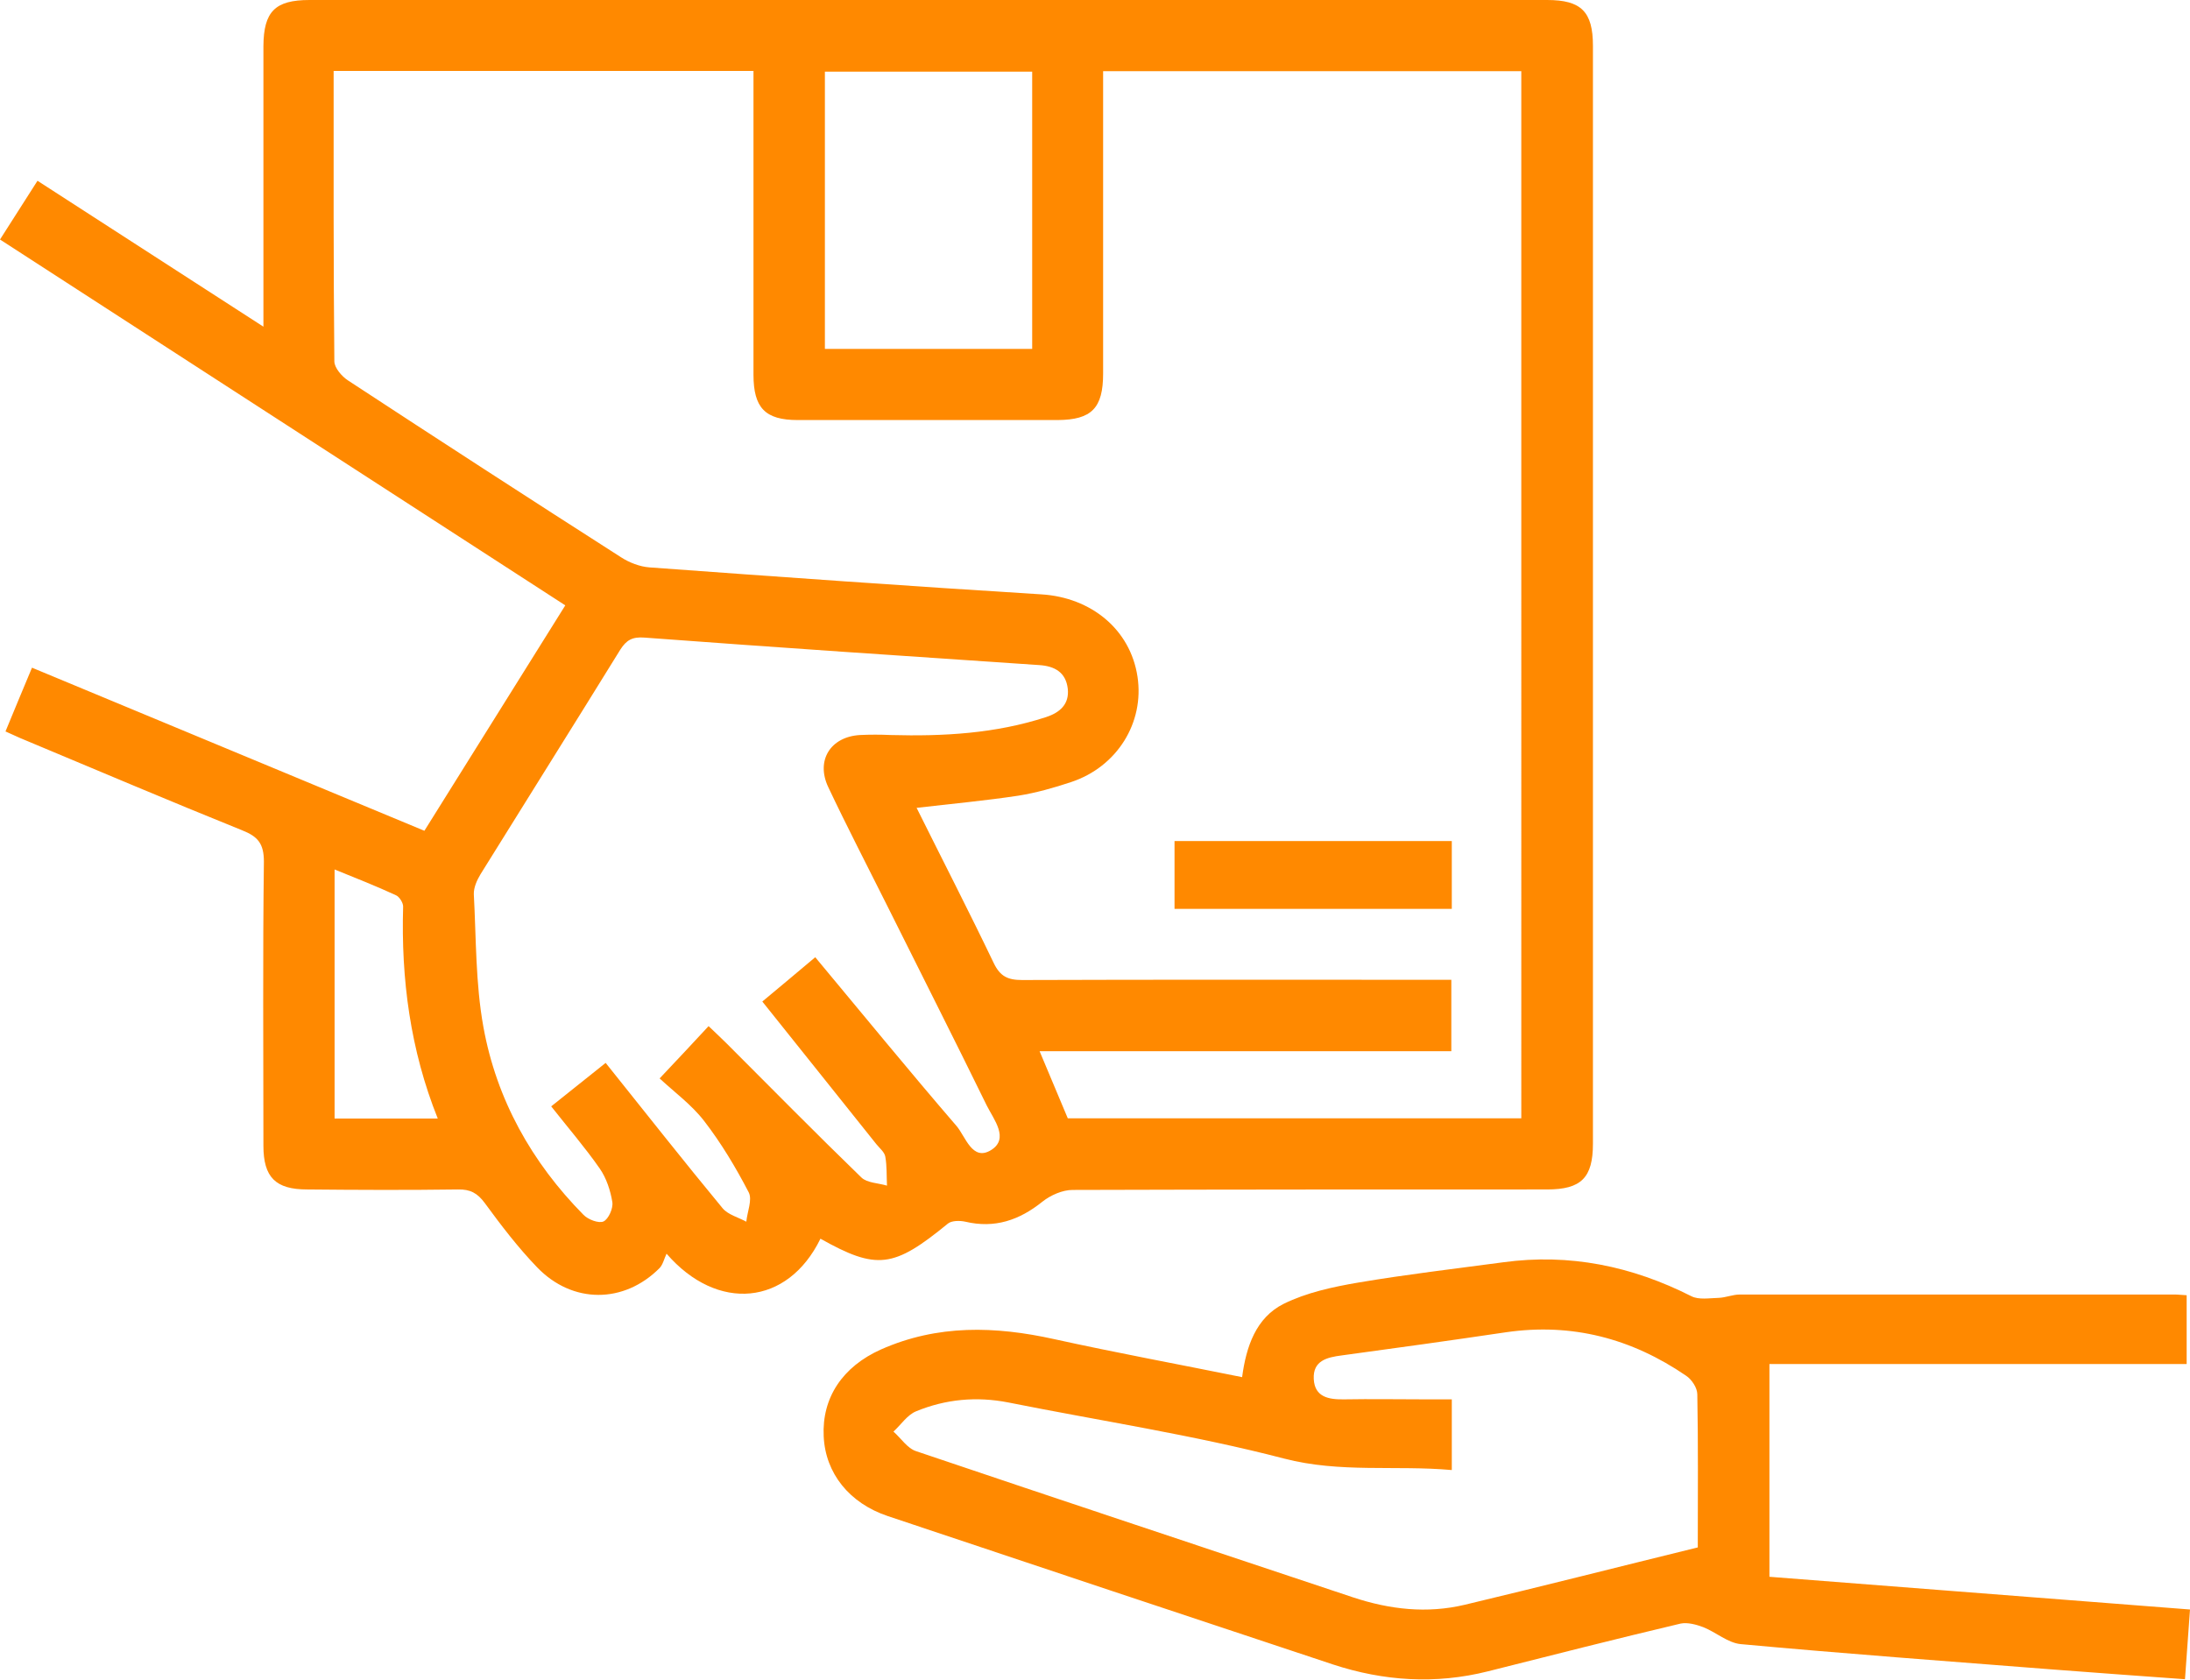 <svg xmlns="http://www.w3.org/2000/svg" id="Capa_2" data-name="Capa 2" viewBox="0 0 91.7 70.34"><defs><style>
      .cls-1 {
        fill: #ff8900;
      }
    </style></defs><g id="Capa_1-2" data-name="Capa 1"><g id="pvSoEl"><g><path class="cls-1" d="M34.35,51.88c-1.37,2.8-4.31,3.08-6.44.62-.1.21-.15.45-.29.6-1.49,1.5-3.65,1.51-5.13-.03-.8-.83-1.51-1.76-2.19-2.69-.31-.42-.61-.58-1.12-.57-2.11.03-4.21.02-6.32,0-1.32,0-1.83-.51-1.83-1.83,0-3.97-.03-7.94.02-11.9,0-.75-.25-1.05-.91-1.31-3.05-1.23-6.08-2.52-9.12-3.79-.25-.1-.49-.22-.79-.35.36-.88.71-1.71,1.11-2.67,5.48,2.28,10.92,4.54,16.43,6.83,1.96-3.13,3.91-6.26,5.9-9.44C15.79,20.25,7.93,15.16,0,10.03c.52-.82,1.02-1.6,1.57-2.46,3.14,2.03,6.22,4.02,9.46,6.11,0-.73,0-1.3,0-1.86,0-3.3,0-6.59,0-9.89C11.04.48,11.52,0,12.96,0c17.27,0,34.54,0,51.82,0,1.43,0,1.92.49,1.92,1.92,0,15.32,0,30.65,0,45.97,0,1.43-.49,1.92-1.92,1.92-6.62,0-13.24,0-19.87.02-.42,0-.92.22-1.26.49-.97.78-2,1.13-3.23.84-.23-.05-.57-.05-.73.08-2.27,1.86-2.97,1.96-5.34.63ZM13.97,2.96c0,4.12-.01,8.15.03,12.17,0,.27.31.63.57.8,3.8,2.49,7.61,4.96,11.44,7.41.34.22.78.39,1.18.42,5.47.4,10.94.79,16.42,1.13,2.07.13,3.72,1.46,4.02,3.45.29,1.92-.85,3.77-2.78,4.41-.72.24-1.46.45-2.21.57-1.39.21-2.8.34-4.26.51,1.09,2.19,2.19,4.33,3.23,6.5.27.56.59.71,1.19.71,5.67-.02,11.35-.01,17.02-.01.32,0,.65,0,.95,0v2.99h-17.24c.42,1,.81,1.92,1.18,2.81h18.99V2.98h-17.51v1.03c0,3.88,0,7.75,0,11.63,0,1.45-.48,1.94-1.9,1.95-3.63,0-7.26,0-10.89,0-1.36,0-1.85-.51-1.85-1.9,0-3.91,0-7.81,0-11.72,0-.32,0-.65,0-1H13.97ZM34.14,40.09c2,2.4,3.92,4.75,5.91,7.06.38.44.66,1.5,1.45,1.01.77-.48.11-1.28-.18-1.86-1.38-2.82-2.8-5.62-4.2-8.43-.82-1.64-1.66-3.26-2.44-4.91-.53-1.12.1-2.11,1.33-2.18.43-.02.85-.02,1.28,0,2.21.06,4.39-.06,6.51-.75.58-.19.98-.54.91-1.19-.08-.68-.54-.95-1.21-.99-5.5-.37-11.01-.74-16.51-1.15-.51-.04-.76.1-1.02.51-1.94,3.14-3.9,6.26-5.85,9.4-.15.25-.29.56-.28.84.1,1.85.07,3.73.4,5.55.55,3.04,2.02,5.67,4.19,7.87.19.2.64.37.84.28.21-.1.41-.55.37-.81-.08-.49-.25-1.01-.53-1.41-.62-.89-1.33-1.71-2.03-2.6.8-.64,1.53-1.22,2.28-1.82,1.69,2.11,3.27,4.12,4.9,6.09.23.27.66.38.99.56.04-.42.26-.92.1-1.23-.54-1.04-1.15-2.06-1.86-2.98-.53-.69-1.26-1.22-1.87-1.79.75-.79,1.38-1.47,2.05-2.19.27.26.52.49.75.72,1.88,1.88,3.74,3.77,5.65,5.62.24.23.71.23,1.07.34-.02-.4,0-.82-.07-1.21-.03-.19-.23-.35-.37-.52-1.58-1.97-3.15-3.95-4.78-5.98.72-.6,1.44-1.2,2.21-1.85ZM43.22,3h-8.68v11.61h8.68V3ZM14.01,46.84h4.32c-1.15-2.87-1.54-5.84-1.45-8.88,0-.16-.16-.41-.3-.47-.82-.38-1.66-.71-2.57-1.08v10.43Z"></path><path class="cls-1" d="M91.56,54.24v2.88h-17.47v8.91c5.83.45,11.68.91,17.61,1.37-.07,1.01-.14,1.94-.21,2.92-1.92-.14-3.74-.27-5.56-.41-4.35-.34-8.7-.66-13.04-1.06-.54-.05-1.04-.5-1.57-.71-.29-.11-.66-.21-.95-.15-2.7.64-5.38,1.32-8.07,2-2.19.55-4.36.41-6.49-.29-6.21-2.06-12.42-4.13-18.63-6.21-1.62-.54-2.62-1.8-2.69-3.34-.08-1.62.79-2.92,2.4-3.64,2.37-1.05,4.78-.98,7.26-.43,2.59.57,5.19,1.05,7.86,1.59.17-1.28.58-2.49,1.74-3.07.95-.47,2.06-.71,3.12-.89,2.01-.34,4.04-.58,6.07-.85,2.78-.38,5.39.16,7.88,1.42.31.16.76.08,1.14.07.3-.01.59-.14.89-.14,6.07,0,12.14,0,18.21,0,.15,0,.29.02.5.03ZM71.09,64.8c0-2.2.02-4.3-.02-6.41,0-.27-.23-.62-.47-.78-2.28-1.56-4.78-2.22-7.54-1.82-2.29.34-4.59.66-6.88.97-.62.08-1.21.22-1.17.99.04.76.63.86,1.27.85,1.13-.02,2.26,0,3.39,0,.38,0,.76,0,1.12,0v2.96c-2.37-.21-4.67.13-7.02-.48-3.8-.99-7.7-1.58-11.55-2.35-1.33-.26-2.62-.14-3.86.37-.37.15-.63.56-.95.85.32.28.58.7.95.82,6.09,2.06,12.19,4.08,18.29,6.12,1.54.51,3.1.69,4.69.31,3.23-.77,6.45-1.59,9.75-2.4Z"></path><path class="cls-1" d="M60.79,38.06h-11.61v-2.84h11.61v2.84Z"></path></g></g></g></svg>